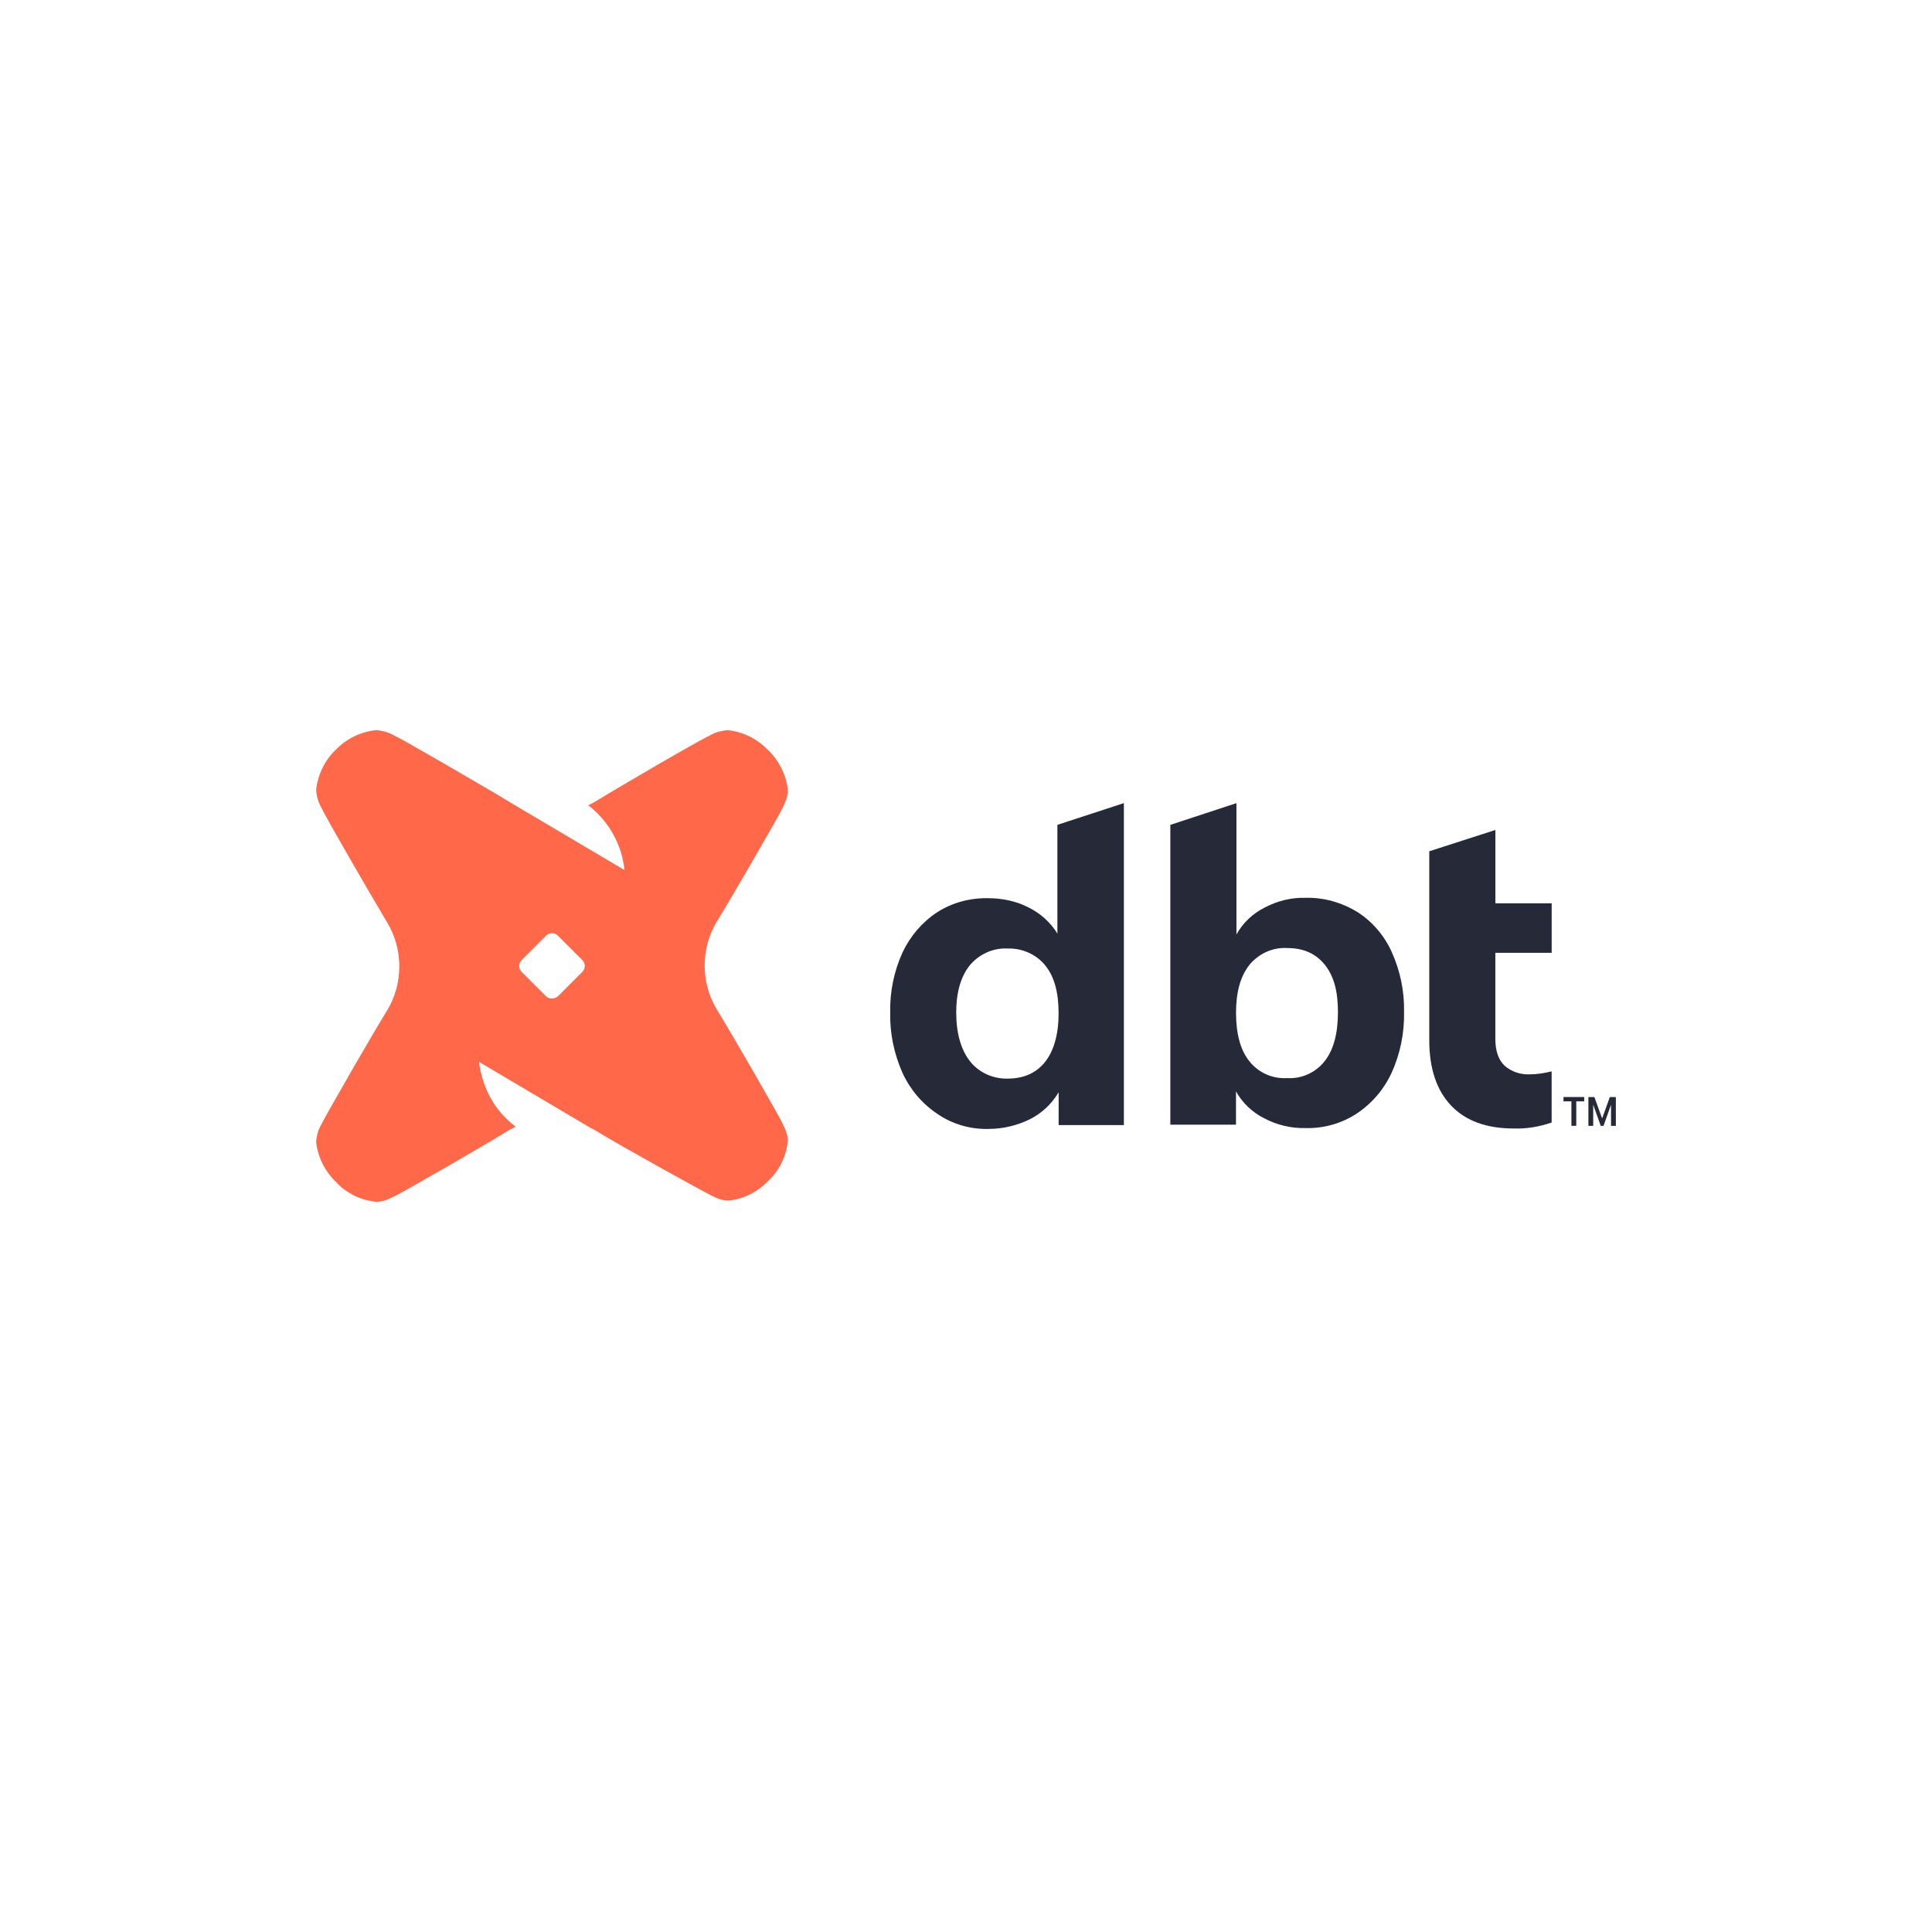 <?xml version="1.0" encoding="UTF-8"?>
<svg id="Laag_1" data-name="Laag 1" xmlns="http://www.w3.org/2000/svg" viewBox="0 0 512 512">
  <defs>
    <style>
      .cls-1 {
        fill: #262a38;
      }

      .cls-1, .cls-2 {
        stroke-width: 0px;
      }

      .cls-2 {
        fill: #ff694a;
      }
    </style>
  </defs>
  <path class="cls-1" d="M297.84,212.83v85.33h-17.29v-8.7c-1.81,3.05-4.41,5.54-7.57,7.12-3.39,1.7-7.23,2.6-11.07,2.6-4.75.11-9.49-1.24-13.45-3.96-4.07-2.71-7.23-6.44-9.27-10.85-2.26-5.09-3.39-10.51-3.28-16.05-.11-5.54,1.02-10.96,3.28-15.94,2.03-4.29,5.2-8.02,9.16-10.62,4.07-2.6,8.82-3.84,13.56-3.73,3.73,0,7.46.79,10.74,2.49,3.17,1.58,5.76,3.96,7.57,6.89v-28.82l17.63-5.76ZM277.04,281.32c2.26-2.94,3.5-7.23,3.5-12.77s-1.13-9.72-3.5-12.66c-2.37-2.94-6.1-4.63-9.95-4.52-3.84-.23-7.57,1.47-10.06,4.41-2.37,2.94-3.62,7.12-3.62,12.55s1.24,9.83,3.62,12.88c2.37,3.05,6.22,4.75,10.06,4.63,4.29,0,7.68-1.58,9.95-4.52Z"/>
  <path class="cls-1" d="M359.66,241.65c4.07,2.6,7.23,6.33,9.15,10.62,2.26,4.97,3.39,10.4,3.28,15.94.11,5.54-1.02,11.08-3.28,16.05-2.03,4.41-5.2,8.14-9.27,10.85-3.96,2.6-8.7,3.96-13.45,3.84-3.84.11-7.69-.79-11.08-2.6-3.16-1.58-5.76-4.07-7.46-7.12v8.82h-17.4v-79.45l17.52-5.76v34.81c1.69-3.05,4.29-5.54,7.46-7.12,3.39-1.81,7.12-2.71,10.96-2.6,4.75-.11,9.49,1.24,13.56,3.73ZM351.07,281.2c2.37-3.05,3.5-7.35,3.5-13s-1.13-9.61-3.5-12.55c-2.37-2.94-5.65-4.41-9.95-4.41-3.84-.23-7.57,1.47-10.06,4.52-2.37,3.05-3.5,7.23-3.5,12.66s1.13,9.83,3.5,12.77c2.37,3.05,6.1,4.75,10.06,4.52,3.84.23,7.57-1.47,9.95-4.52Z"/>
  <path class="cls-1" d="M396.28,252.5v22.83c0,3.28.9,5.65,2.49,7.12,1.81,1.58,4.18,2.37,6.67,2.26,1.92,0,3.96-.34,5.76-.79v13.56c-3.28,1.13-6.67,1.7-10.06,1.58-7.23,0-12.77-2.03-16.61-6.1-3.84-4.07-5.76-9.83-5.76-17.29v-50.07l17.52-5.65v19.44h14.92v13.11h-14.92Z"/>
  <path class="cls-2" d="M203.47,198.7c2.94,2.83,4.86,6.56,5.31,10.62,0,1.7-.45,2.83-1.47,4.97-1.02,2.15-13.56,23.85-17.29,29.84-2.15,3.5-3.28,7.69-3.28,11.75s1.13,8.25,3.28,11.75c3.73,5.99,16.27,27.8,17.29,29.95,1.02,2.15,1.47,3.16,1.47,4.86-.45,4.07-2.26,7.8-5.2,10.51-2.83,2.94-6.56,4.86-10.51,5.2-1.7,0-2.83-.45-4.86-1.47-2.03-1.02-24.19-13.22-30.18-16.95-.45-.23-.9-.57-1.47-.79l-29.61-17.52c.68,5.65,3.16,11.08,7.23,15.03.79.79,1.58,1.47,2.49,2.15-.68.34-1.47.68-2.15,1.13-5.99,3.73-27.8,16.27-29.95,17.29-2.15,1.02-3.16,1.47-4.97,1.47-4.07-.45-7.8-2.26-10.51-5.2-2.94-2.83-4.86-6.56-5.31-10.62.11-1.7.57-3.39,1.47-4.86,1.02-2.15,13.56-23.96,17.29-29.95,2.15-3.5,3.28-7.57,3.28-11.75s-1.13-8.25-3.28-11.75c-3.73-6.22-16.39-28.03-17.29-30.18-.9-1.47-1.36-3.16-1.47-4.86.45-4.07,2.26-7.8,5.2-10.62,2.83-2.94,6.56-4.75,10.62-5.2,1.7.11,3.39.57,4.97,1.47,1.81.79,17.74,10.06,26.22,15.03l1.92,1.13c.68.45,1.24.79,1.7,1.02l.9.57,30.18,17.86c-.68-6.78-4.18-13-9.61-17.18.68-.34,1.47-.68,2.15-1.13,5.99-3.73,27.8-16.39,29.95-17.29,1.47-.9,3.16-1.36,4.97-1.47,3.96.45,7.69,2.26,10.51,5.2ZM147.86,264.02l6.44-6.44c.9-.9.9-2.26,0-3.16l-6.44-6.44c-.9-.9-2.26-.9-3.16,0l-6.44,6.44c-.9.9-.9,2.26,0,3.16l6.44,6.44c.79.79,2.26.79,3.16,0Z"/>
  <path class="cls-1" d="M426.94,292.76l-1.99,5.6h-.74l-1.99-5.59v5.59h-1.28v-7.63h1.59l2.05,5.67,2.05-5.67h1.59v7.63h-1.28v-5.6ZM419.82,291.87h-2.09v6.48h-1.29v-6.48h-2.1v-1.15h5.49v1.15Z"/>
</svg>